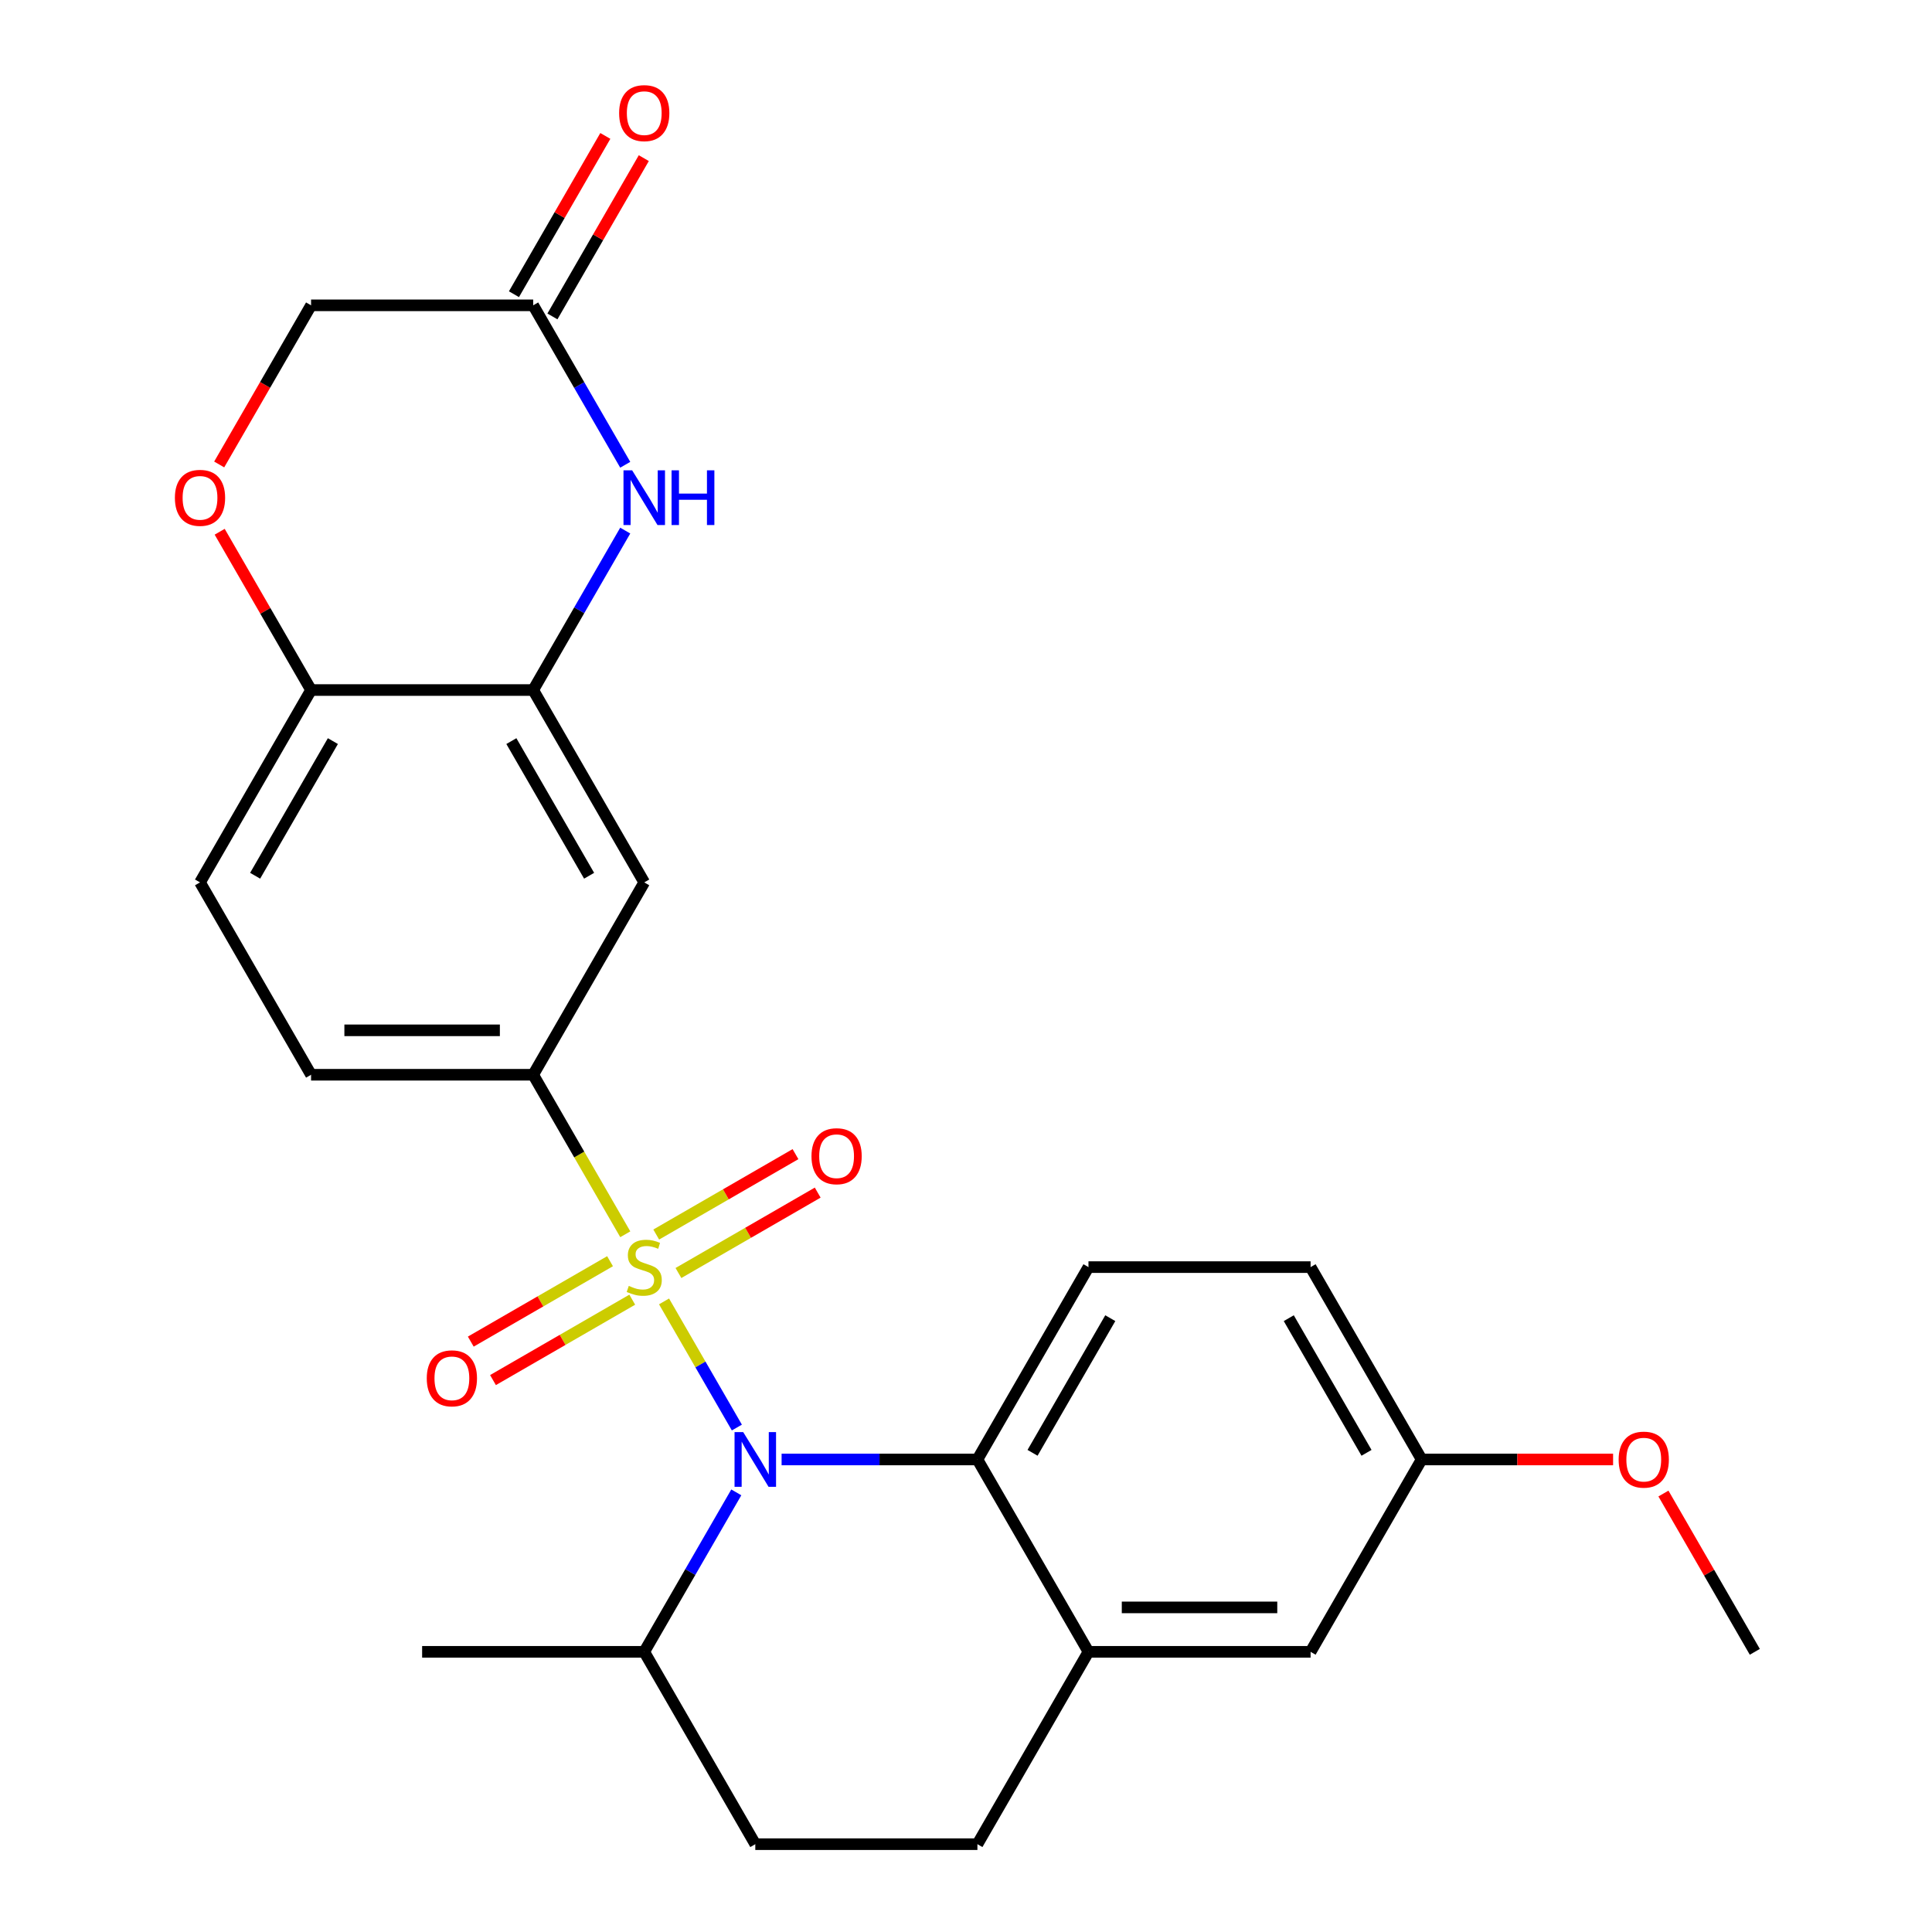 <?xml version='1.0' encoding='iso-8859-1'?>
<svg version='1.1' baseProfile='full'
              xmlns='http://www.w3.org/2000/svg'
                      xmlns:rdkit='http://www.rdkit.org/xml'
                      xmlns:xlink='http://www.w3.org/1999/xlink'
                  xml:space='preserve'
width='1000px' height='1000px' viewBox='0 0 1000 1000'>
<!-- END OF HEADER -->
<rect style='opacity:1.0;fill:#FFFFFF;stroke:none' width='1000' height='1000' x='0' y='0'> </rect>
<path class='bond-0' d='M 343.708,673.608 L 362.556,706.252' style='fill:none;fill-rule:evenodd;stroke:#CCCC00;stroke-width:6px;stroke-linecap:butt;stroke-linejoin:miter;stroke-opacity:1' />
<path class='bond-0' d='M 362.556,706.252 L 381.403,738.896' style='fill:none;fill-rule:evenodd;stroke:#0000FF;stroke-width:6px;stroke-linecap:butt;stroke-linejoin:miter;stroke-opacity:1' />
<path class='bond-2' d='M 323.647,638.86 L 299.811,597.575' style='fill:none;fill-rule:evenodd;stroke:#CCCC00;stroke-width:6px;stroke-linecap:butt;stroke-linejoin:miter;stroke-opacity:1' />
<path class='bond-2' d='M 299.811,597.575 L 275.975,556.29' style='fill:none;fill-rule:evenodd;stroke:#000000;stroke-width:6px;stroke-linecap:butt;stroke-linejoin:miter;stroke-opacity:1' />
<path class='bond-9' d='M 315.756,652.799 L 279.715,673.607' style='fill:none;fill-rule:evenodd;stroke:#CCCC00;stroke-width:6px;stroke-linecap:butt;stroke-linejoin:miter;stroke-opacity:1' />
<path class='bond-9' d='M 279.715,673.607 L 243.675,694.415' style='fill:none;fill-rule:evenodd;stroke:#FF0000;stroke-width:6px;stroke-linecap:butt;stroke-linejoin:miter;stroke-opacity:1' />
<path class='bond-9' d='M 327.252,672.712 L 291.212,693.52' style='fill:none;fill-rule:evenodd;stroke:#CCCC00;stroke-width:6px;stroke-linecap:butt;stroke-linejoin:miter;stroke-opacity:1' />
<path class='bond-9' d='M 291.212,693.52 L 255.172,714.328' style='fill:none;fill-rule:evenodd;stroke:#FF0000;stroke-width:6px;stroke-linecap:butt;stroke-linejoin:miter;stroke-opacity:1' />
<path class='bond-10' d='M 351.161,658.908 L 387.201,638.1' style='fill:none;fill-rule:evenodd;stroke:#CCCC00;stroke-width:6px;stroke-linecap:butt;stroke-linejoin:miter;stroke-opacity:1' />
<path class='bond-10' d='M 387.201,638.1 L 423.241,617.293' style='fill:none;fill-rule:evenodd;stroke:#FF0000;stroke-width:6px;stroke-linecap:butt;stroke-linejoin:miter;stroke-opacity:1' />
<path class='bond-10' d='M 339.664,638.996 L 375.704,618.188' style='fill:none;fill-rule:evenodd;stroke:#CCCC00;stroke-width:6px;stroke-linecap:butt;stroke-linejoin:miter;stroke-opacity:1' />
<path class='bond-10' d='M 375.704,618.188 L 411.745,597.38' style='fill:none;fill-rule:evenodd;stroke:#FF0000;stroke-width:6px;stroke-linecap:butt;stroke-linejoin:miter;stroke-opacity:1' />
<path class='bond-1' d='M 404.556,755.418 L 455.232,755.418' style='fill:none;fill-rule:evenodd;stroke:#0000FF;stroke-width:6px;stroke-linecap:butt;stroke-linejoin:miter;stroke-opacity:1' />
<path class='bond-1' d='M 455.232,755.418 L 505.908,755.418' style='fill:none;fill-rule:evenodd;stroke:#000000;stroke-width:6px;stroke-linecap:butt;stroke-linejoin:miter;stroke-opacity:1' />
<path class='bond-13' d='M 381.107,772.452 L 357.282,813.717' style='fill:none;fill-rule:evenodd;stroke:#0000FF;stroke-width:6px;stroke-linecap:butt;stroke-linejoin:miter;stroke-opacity:1' />
<path class='bond-13' d='M 357.282,813.717 L 333.458,854.982' style='fill:none;fill-rule:evenodd;stroke:#000000;stroke-width:6px;stroke-linecap:butt;stroke-linejoin:miter;stroke-opacity:1' />
<path class='bond-6' d='M 505.908,755.418 L 563.391,854.982' style='fill:none;fill-rule:evenodd;stroke:#000000;stroke-width:6px;stroke-linecap:butt;stroke-linejoin:miter;stroke-opacity:1' />
<path class='bond-12' d='M 505.908,755.418 L 563.391,655.854' style='fill:none;fill-rule:evenodd;stroke:#000000;stroke-width:6px;stroke-linecap:butt;stroke-linejoin:miter;stroke-opacity:1' />
<path class='bond-12' d='M 534.443,751.98 L 574.681,682.285' style='fill:none;fill-rule:evenodd;stroke:#000000;stroke-width:6px;stroke-linecap:butt;stroke-linejoin:miter;stroke-opacity:1' />
<path class='bond-5' d='M 275.975,556.29 L 333.458,456.726' style='fill:none;fill-rule:evenodd;stroke:#000000;stroke-width:6px;stroke-linecap:butt;stroke-linejoin:miter;stroke-opacity:1' />
<path class='bond-15' d='M 275.975,556.29 L 161.008,556.29' style='fill:none;fill-rule:evenodd;stroke:#000000;stroke-width:6px;stroke-linecap:butt;stroke-linejoin:miter;stroke-opacity:1' />
<path class='bond-15' d='M 258.73,533.296 L 178.253,533.296' style='fill:none;fill-rule:evenodd;stroke:#000000;stroke-width:6px;stroke-linecap:butt;stroke-linejoin:miter;stroke-opacity:1' />
<path class='bond-3' d='M 323.623,274.632 L 299.799,315.897' style='fill:none;fill-rule:evenodd;stroke:#0000FF;stroke-width:6px;stroke-linecap:butt;stroke-linejoin:miter;stroke-opacity:1' />
<path class='bond-3' d='M 299.799,315.897 L 275.975,357.162' style='fill:none;fill-rule:evenodd;stroke:#000000;stroke-width:6px;stroke-linecap:butt;stroke-linejoin:miter;stroke-opacity:1' />
<path class='bond-7' d='M 323.623,240.564 L 299.799,199.299' style='fill:none;fill-rule:evenodd;stroke:#0000FF;stroke-width:6px;stroke-linecap:butt;stroke-linejoin:miter;stroke-opacity:1' />
<path class='bond-7' d='M 299.799,199.299 L 275.975,158.034' style='fill:none;fill-rule:evenodd;stroke:#000000;stroke-width:6px;stroke-linecap:butt;stroke-linejoin:miter;stroke-opacity:1' />
<path class='bond-4' d='M 275.975,357.162 L 333.458,456.726' style='fill:none;fill-rule:evenodd;stroke:#000000;stroke-width:6px;stroke-linecap:butt;stroke-linejoin:miter;stroke-opacity:1' />
<path class='bond-4' d='M 264.685,383.593 L 304.923,453.288' style='fill:none;fill-rule:evenodd;stroke:#000000;stroke-width:6px;stroke-linecap:butt;stroke-linejoin:miter;stroke-opacity:1' />
<path class='bond-26' d='M 275.975,357.162 L 161.008,357.162' style='fill:none;fill-rule:evenodd;stroke:#000000;stroke-width:6px;stroke-linecap:butt;stroke-linejoin:miter;stroke-opacity:1' />
<path class='bond-14' d='M 563.391,854.982 L 678.358,854.982' style='fill:none;fill-rule:evenodd;stroke:#000000;stroke-width:6px;stroke-linecap:butt;stroke-linejoin:miter;stroke-opacity:1' />
<path class='bond-14' d='M 580.636,831.988 L 661.113,831.988' style='fill:none;fill-rule:evenodd;stroke:#000000;stroke-width:6px;stroke-linecap:butt;stroke-linejoin:miter;stroke-opacity:1' />
<path class='bond-27' d='M 563.391,854.982 L 505.908,954.545' style='fill:none;fill-rule:evenodd;stroke:#000000;stroke-width:6px;stroke-linecap:butt;stroke-linejoin:miter;stroke-opacity:1' />
<path class='bond-17' d='M 285.931,163.782 L 309.582,122.817' style='fill:none;fill-rule:evenodd;stroke:#000000;stroke-width:6px;stroke-linecap:butt;stroke-linejoin:miter;stroke-opacity:1' />
<path class='bond-17' d='M 309.582,122.817 L 333.233,81.853' style='fill:none;fill-rule:evenodd;stroke:#FF0000;stroke-width:6px;stroke-linecap:butt;stroke-linejoin:miter;stroke-opacity:1' />
<path class='bond-17' d='M 266.018,152.286 L 289.67,111.321' style='fill:none;fill-rule:evenodd;stroke:#000000;stroke-width:6px;stroke-linecap:butt;stroke-linejoin:miter;stroke-opacity:1' />
<path class='bond-17' d='M 289.67,111.321 L 313.321,70.356' style='fill:none;fill-rule:evenodd;stroke:#FF0000;stroke-width:6px;stroke-linecap:butt;stroke-linejoin:miter;stroke-opacity:1' />
<path class='bond-29' d='M 275.975,158.034 L 161.008,158.034' style='fill:none;fill-rule:evenodd;stroke:#000000;stroke-width:6px;stroke-linecap:butt;stroke-linejoin:miter;stroke-opacity:1' />
<path class='bond-8' d='M 113.706,275.232 L 137.357,316.197' style='fill:none;fill-rule:evenodd;stroke:#FF0000;stroke-width:6px;stroke-linecap:butt;stroke-linejoin:miter;stroke-opacity:1' />
<path class='bond-8' d='M 137.357,316.197 L 161.008,357.162' style='fill:none;fill-rule:evenodd;stroke:#000000;stroke-width:6px;stroke-linecap:butt;stroke-linejoin:miter;stroke-opacity:1' />
<path class='bond-18' d='M 113.452,240.404 L 137.23,199.219' style='fill:none;fill-rule:evenodd;stroke:#FF0000;stroke-width:6px;stroke-linecap:butt;stroke-linejoin:miter;stroke-opacity:1' />
<path class='bond-18' d='M 137.23,199.219 L 161.008,158.034' style='fill:none;fill-rule:evenodd;stroke:#000000;stroke-width:6px;stroke-linecap:butt;stroke-linejoin:miter;stroke-opacity:1' />
<path class='bond-11' d='M 161.008,357.162 L 103.525,456.726' style='fill:none;fill-rule:evenodd;stroke:#000000;stroke-width:6px;stroke-linecap:butt;stroke-linejoin:miter;stroke-opacity:1' />
<path class='bond-11' d='M 172.299,383.593 L 132.06,453.288' style='fill:none;fill-rule:evenodd;stroke:#000000;stroke-width:6px;stroke-linecap:butt;stroke-linejoin:miter;stroke-opacity:1' />
<path class='bond-22' d='M 563.391,655.854 L 678.358,655.854' style='fill:none;fill-rule:evenodd;stroke:#000000;stroke-width:6px;stroke-linecap:butt;stroke-linejoin:miter;stroke-opacity:1' />
<path class='bond-20' d='M 333.458,854.982 L 390.941,954.545' style='fill:none;fill-rule:evenodd;stroke:#000000;stroke-width:6px;stroke-linecap:butt;stroke-linejoin:miter;stroke-opacity:1' />
<path class='bond-24' d='M 333.458,854.982 L 218.492,854.982' style='fill:none;fill-rule:evenodd;stroke:#000000;stroke-width:6px;stroke-linecap:butt;stroke-linejoin:miter;stroke-opacity:1' />
<path class='bond-28' d='M 678.358,854.982 L 735.841,755.418' style='fill:none;fill-rule:evenodd;stroke:#000000;stroke-width:6px;stroke-linecap:butt;stroke-linejoin:miter;stroke-opacity:1' />
<path class='bond-19' d='M 161.008,556.29 L 103.525,456.726' style='fill:none;fill-rule:evenodd;stroke:#000000;stroke-width:6px;stroke-linecap:butt;stroke-linejoin:miter;stroke-opacity:1' />
<path class='bond-16' d='M 505.908,954.545 L 390.941,954.545' style='fill:none;fill-rule:evenodd;stroke:#000000;stroke-width:6px;stroke-linecap:butt;stroke-linejoin:miter;stroke-opacity:1' />
<path class='bond-21' d='M 735.841,755.418 L 678.358,655.854' style='fill:none;fill-rule:evenodd;stroke:#000000;stroke-width:6px;stroke-linecap:butt;stroke-linejoin:miter;stroke-opacity:1' />
<path class='bond-21' d='M 707.306,751.98 L 667.067,682.285' style='fill:none;fill-rule:evenodd;stroke:#000000;stroke-width:6px;stroke-linecap:butt;stroke-linejoin:miter;stroke-opacity:1' />
<path class='bond-23' d='M 735.841,755.418 L 785.387,755.418' style='fill:none;fill-rule:evenodd;stroke:#000000;stroke-width:6px;stroke-linecap:butt;stroke-linejoin:miter;stroke-opacity:1' />
<path class='bond-23' d='M 785.387,755.418 L 834.933,755.418' style='fill:none;fill-rule:evenodd;stroke:#FF0000;stroke-width:6px;stroke-linecap:butt;stroke-linejoin:miter;stroke-opacity:1' />
<path class='bond-25' d='M 860.989,773.052 L 884.64,814.017' style='fill:none;fill-rule:evenodd;stroke:#FF0000;stroke-width:6px;stroke-linecap:butt;stroke-linejoin:miter;stroke-opacity:1' />
<path class='bond-25' d='M 884.64,814.017 L 908.291,854.982' style='fill:none;fill-rule:evenodd;stroke:#000000;stroke-width:6px;stroke-linecap:butt;stroke-linejoin:miter;stroke-opacity:1' />
<path  class='atom-0' d='M 325.458 665.574
Q 325.778 665.694, 327.098 666.254
Q 328.418 666.814, 329.858 667.174
Q 331.338 667.494, 332.778 667.494
Q 335.458 667.494, 337.018 666.214
Q 338.578 664.894, 338.578 662.614
Q 338.578 661.054, 337.778 660.094
Q 337.018 659.134, 335.818 658.614
Q 334.618 658.094, 332.618 657.494
Q 330.098 656.734, 328.578 656.014
Q 327.098 655.294, 326.018 653.774
Q 324.978 652.254, 324.978 649.694
Q 324.978 646.134, 327.378 643.934
Q 329.818 641.734, 334.618 641.734
Q 337.898 641.734, 341.618 643.294
L 340.698 646.374
Q 337.298 644.974, 334.738 644.974
Q 331.978 644.974, 330.458 646.134
Q 328.938 647.254, 328.978 649.214
Q 328.978 650.734, 329.738 651.654
Q 330.538 652.574, 331.658 653.094
Q 332.818 653.614, 334.738 654.214
Q 337.298 655.014, 338.818 655.814
Q 340.338 656.614, 341.418 658.254
Q 342.538 659.854, 342.538 662.614
Q 342.538 666.534, 339.898 668.654
Q 337.298 670.734, 332.938 670.734
Q 330.418 670.734, 328.498 670.174
Q 326.618 669.654, 324.378 668.734
L 325.458 665.574
' fill='#CCCC00'/>
<path  class='atom-1' d='M 384.681 741.258
L 393.961 756.258
Q 394.881 757.738, 396.361 760.418
Q 397.841 763.098, 397.921 763.258
L 397.921 741.258
L 401.681 741.258
L 401.681 769.578
L 397.801 769.578
L 387.841 753.178
Q 386.681 751.258, 385.441 749.058
Q 384.241 746.858, 383.881 746.178
L 383.881 769.578
L 380.201 769.578
L 380.201 741.258
L 384.681 741.258
' fill='#0000FF'/>
<path  class='atom-4' d='M 327.198 243.438
L 336.478 258.438
Q 337.398 259.918, 338.878 262.598
Q 340.358 265.278, 340.438 265.438
L 340.438 243.438
L 344.198 243.438
L 344.198 271.758
L 340.318 271.758
L 330.358 255.358
Q 329.198 253.438, 327.958 251.238
Q 326.758 249.038, 326.398 248.358
L 326.398 271.758
L 322.718 271.758
L 322.718 243.438
L 327.198 243.438
' fill='#0000FF'/>
<path  class='atom-4' d='M 347.598 243.438
L 351.438 243.438
L 351.438 255.478
L 365.918 255.478
L 365.918 243.438
L 369.758 243.438
L 369.758 271.758
L 365.918 271.758
L 365.918 258.678
L 351.438 258.678
L 351.438 271.758
L 347.598 271.758
L 347.598 243.438
' fill='#0000FF'/>
<path  class='atom-9' d='M 90.525 257.678
Q 90.525 250.878, 93.885 247.078
Q 97.245 243.278, 103.525 243.278
Q 109.805 243.278, 113.165 247.078
Q 116.525 250.878, 116.525 257.678
Q 116.525 264.558, 113.125 268.478
Q 109.725 272.358, 103.525 272.358
Q 97.285 272.358, 93.885 268.478
Q 90.525 264.598, 90.525 257.678
M 103.525 269.158
Q 107.845 269.158, 110.165 266.278
Q 112.525 263.358, 112.525 257.678
Q 112.525 252.118, 110.165 249.318
Q 107.845 246.478, 103.525 246.478
Q 99.205 246.478, 96.845 249.278
Q 94.525 252.078, 94.525 257.678
Q 94.525 263.398, 96.845 266.278
Q 99.205 269.158, 103.525 269.158
' fill='#FF0000'/>
<path  class='atom-10' d='M 220.894 713.417
Q 220.894 706.617, 224.254 702.817
Q 227.614 699.017, 233.894 699.017
Q 240.174 699.017, 243.534 702.817
Q 246.894 706.617, 246.894 713.417
Q 246.894 720.297, 243.494 724.217
Q 240.094 728.097, 233.894 728.097
Q 227.654 728.097, 224.254 724.217
Q 220.894 720.337, 220.894 713.417
M 233.894 724.897
Q 238.214 724.897, 240.534 722.017
Q 242.894 719.097, 242.894 713.417
Q 242.894 707.857, 240.534 705.057
Q 238.214 702.217, 233.894 702.217
Q 229.574 702.217, 227.214 705.017
Q 224.894 707.817, 224.894 713.417
Q 224.894 719.137, 227.214 722.017
Q 229.574 724.897, 233.894 724.897
' fill='#FF0000'/>
<path  class='atom-11' d='M 420.022 598.45
Q 420.022 591.65, 423.382 587.85
Q 426.742 584.05, 433.022 584.05
Q 439.302 584.05, 442.662 587.85
Q 446.022 591.65, 446.022 598.45
Q 446.022 605.33, 442.622 609.25
Q 439.222 613.13, 433.022 613.13
Q 426.782 613.13, 423.382 609.25
Q 420.022 605.37, 420.022 598.45
M 433.022 609.93
Q 437.342 609.93, 439.662 607.05
Q 442.022 604.13, 442.022 598.45
Q 442.022 592.89, 439.662 590.09
Q 437.342 587.25, 433.022 587.25
Q 428.702 587.25, 426.342 590.05
Q 424.022 592.85, 424.022 598.45
Q 424.022 604.17, 426.342 607.05
Q 428.702 609.93, 433.022 609.93
' fill='#FF0000'/>
<path  class='atom-18' d='M 320.458 58.55
Q 320.458 51.75, 323.818 47.95
Q 327.178 44.15, 333.458 44.15
Q 339.738 44.15, 343.098 47.95
Q 346.458 51.75, 346.458 58.55
Q 346.458 65.43, 343.058 69.35
Q 339.658 73.23, 333.458 73.23
Q 327.218 73.23, 323.818 69.35
Q 320.458 65.47, 320.458 58.55
M 333.458 70.03
Q 337.778 70.03, 340.098 67.15
Q 342.458 64.23, 342.458 58.55
Q 342.458 52.99, 340.098 50.19
Q 337.778 47.35, 333.458 47.35
Q 329.138 47.35, 326.778 50.15
Q 324.458 52.95, 324.458 58.55
Q 324.458 64.27, 326.778 67.15
Q 329.138 70.03, 333.458 70.03
' fill='#FF0000'/>
<path  class='atom-24' d='M 837.807 755.498
Q 837.807 748.698, 841.167 744.898
Q 844.527 741.098, 850.807 741.098
Q 857.087 741.098, 860.447 744.898
Q 863.807 748.698, 863.807 755.498
Q 863.807 762.378, 860.407 766.298
Q 857.007 770.178, 850.807 770.178
Q 844.567 770.178, 841.167 766.298
Q 837.807 762.418, 837.807 755.498
M 850.807 766.978
Q 855.127 766.978, 857.447 764.098
Q 859.807 761.178, 859.807 755.498
Q 859.807 749.938, 857.447 747.138
Q 855.127 744.298, 850.807 744.298
Q 846.487 744.298, 844.127 747.098
Q 841.807 749.898, 841.807 755.498
Q 841.807 761.218, 844.127 764.098
Q 846.487 766.978, 850.807 766.978
' fill='#FF0000'/>
</svg>
